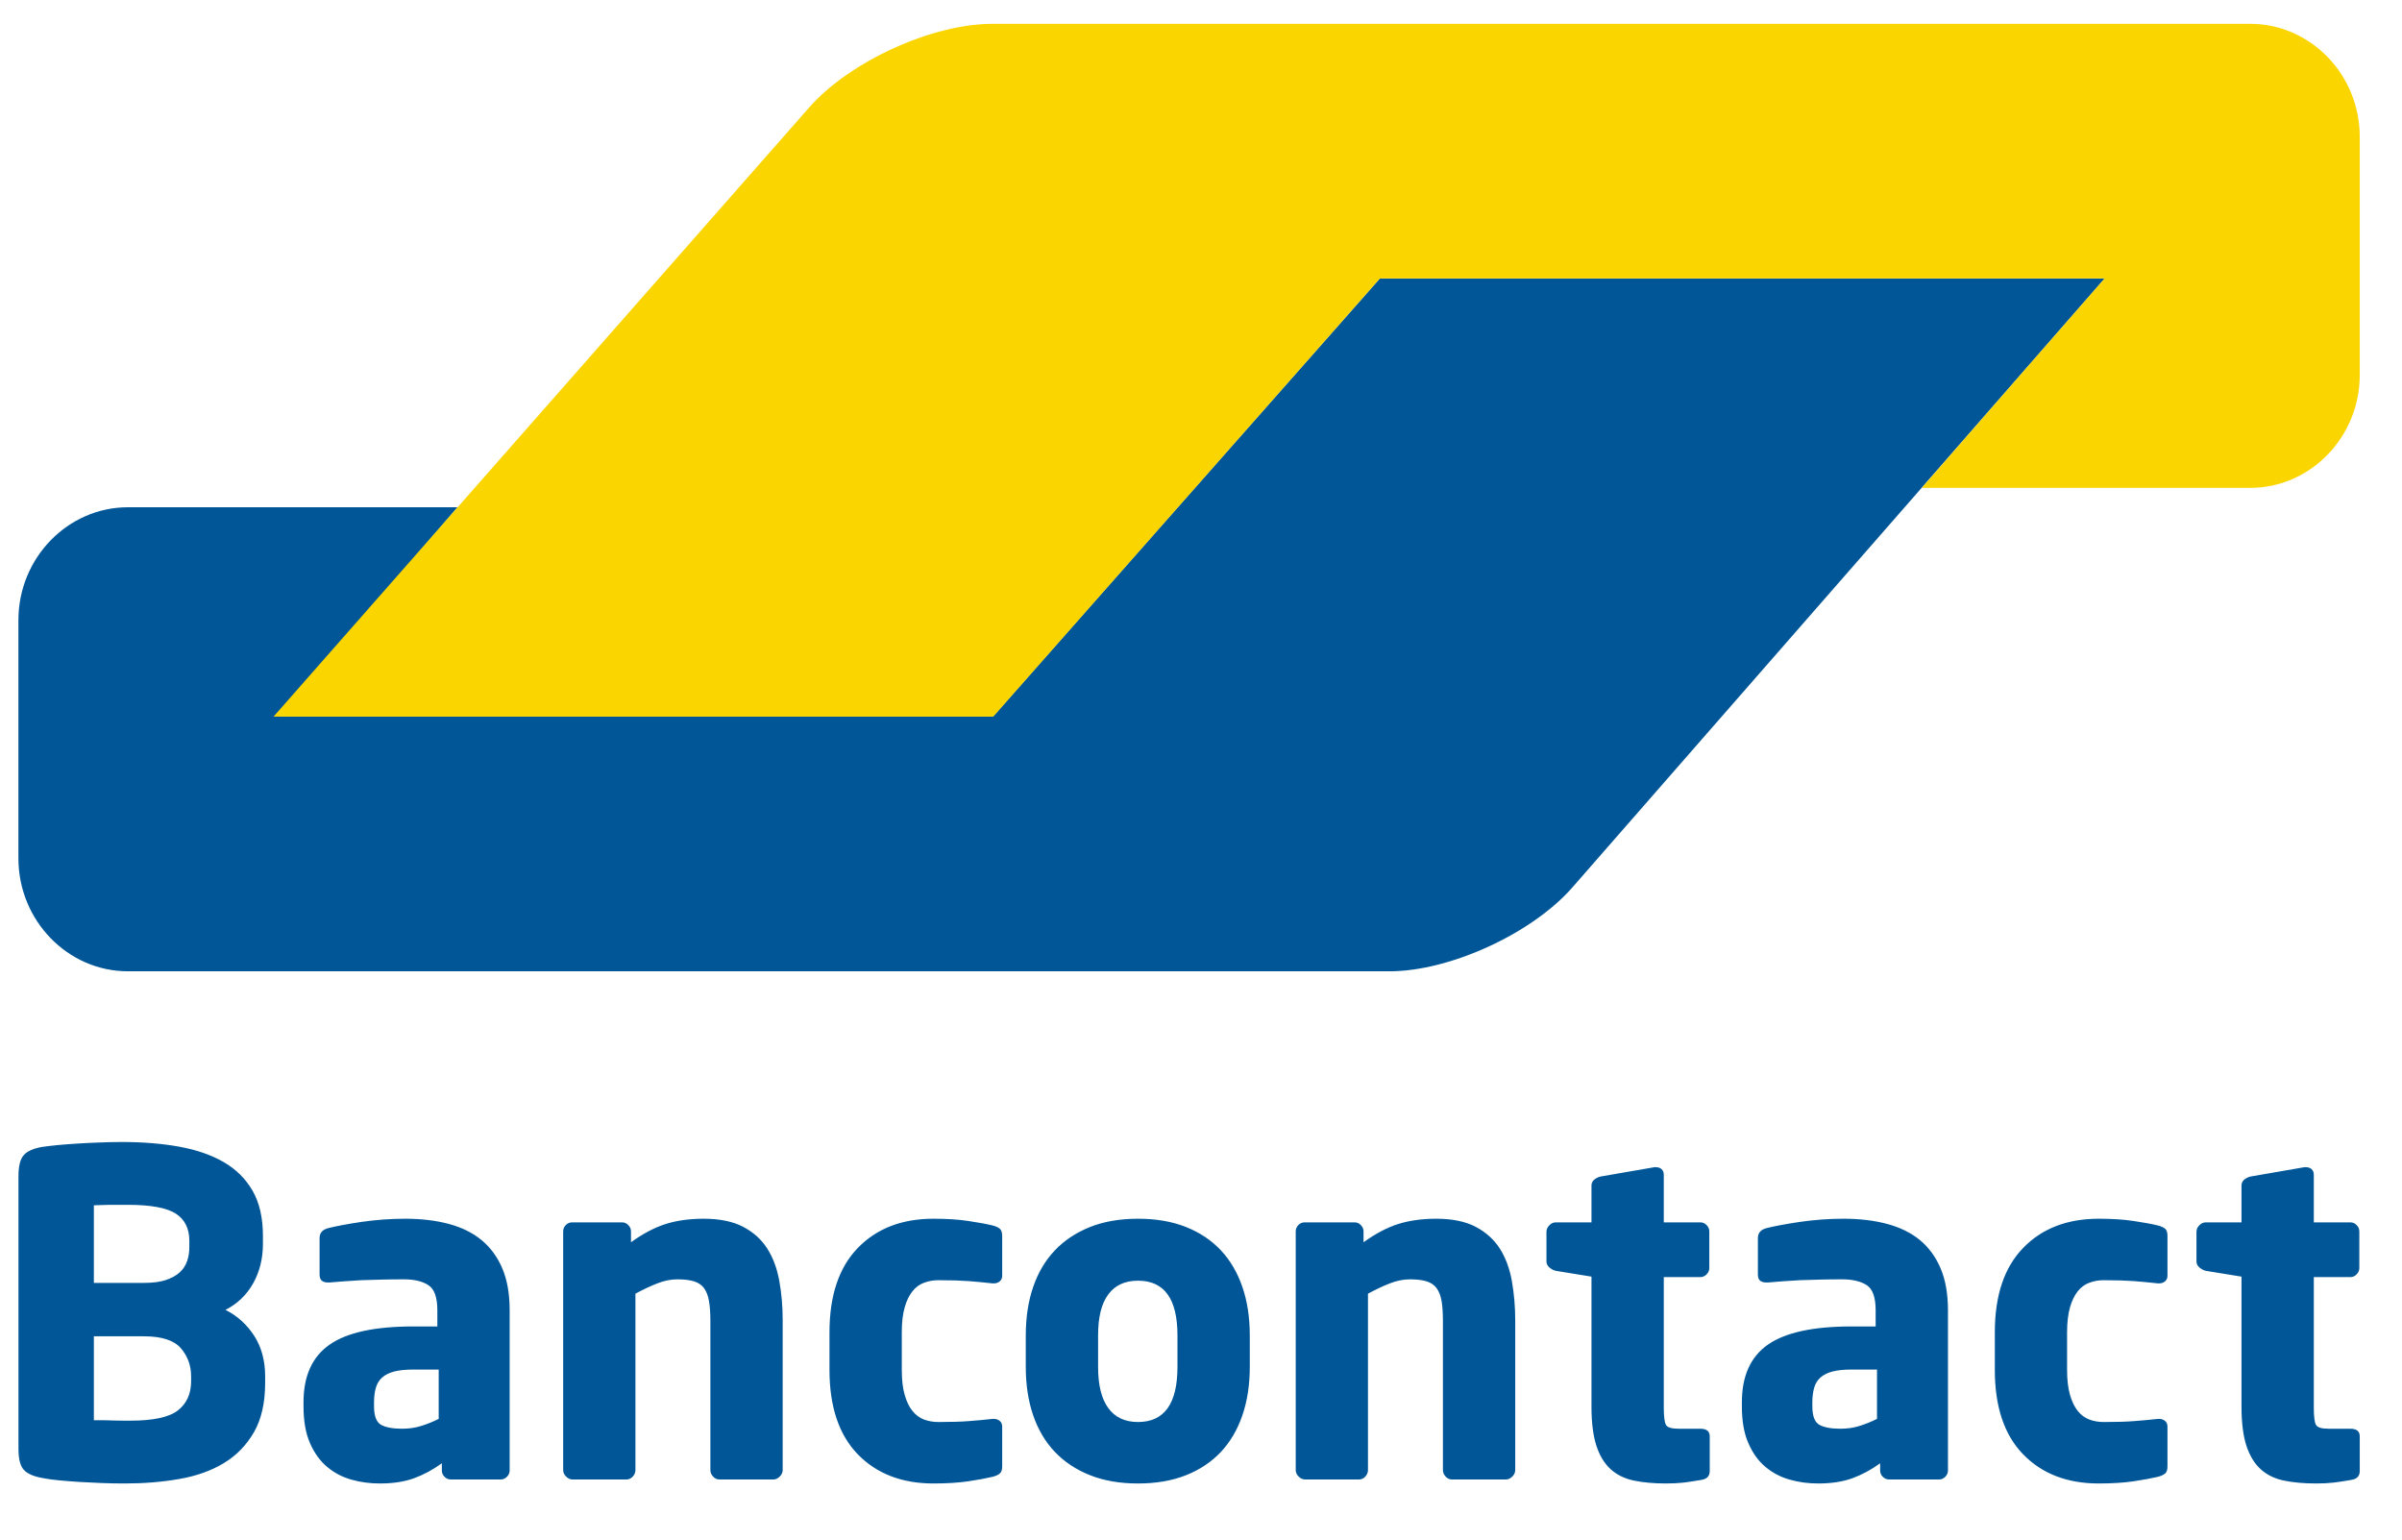 <svg width="39" height="25" viewBox="0 0 39 25" fill="none" xmlns="http://www.w3.org/2000/svg">
    <path d="M34.172 4.522H22.404L21.207 5.878L17.323 10.276L16.126 11.632H4.513L5.692 10.259L6.249 9.609L7.428 8.237H2.077C1.099 8.237 0.299 9.062 0.299 10.07V13.938C0.299 14.947 1.099 15.772 2.077 15.772H22.562C23.54 15.772 24.875 15.159 25.53 14.41L28.628 10.865L34.172 4.522Z" fill="#005697"/>
    <path d="M36.536 0.387C37.514 0.387 38.314 1.212 38.314 2.22V6.089C38.314 7.097 37.514 7.922 36.536 7.922H31.203L32.392 6.56L32.982 5.884L34.172 4.522H22.404L16.126 11.637H4.441L12.821 2.106L13.138 1.745C13.795 0.998 15.132 0.387 16.11 0.387H36.536Z" fill="#FBD500"/>
    <path fill-rule="evenodd" clip-rule="evenodd" d="M4.305 22.348C4.305 22.095 4.246 21.877 4.128 21.692C4.009 21.508 3.854 21.367 3.661 21.27C3.854 21.172 4.003 21.029 4.11 20.84C4.216 20.65 4.269 20.436 4.269 20.198V20.067C4.269 19.776 4.213 19.533 4.103 19.339C3.991 19.144 3.836 18.989 3.635 18.872C3.435 18.756 3.194 18.672 2.915 18.621C2.634 18.57 2.323 18.544 1.98 18.544C1.864 18.544 1.743 18.547 1.618 18.552C1.492 18.556 1.37 18.562 1.252 18.57C1.134 18.577 1.025 18.586 0.926 18.595C0.827 18.605 0.746 18.615 0.683 18.624C0.543 18.649 0.444 18.692 0.387 18.756C0.329 18.819 0.3 18.933 0.3 19.098V23.528C0.3 23.694 0.33 23.808 0.39 23.871C0.45 23.934 0.553 23.977 0.698 24.002C0.77 24.016 0.857 24.029 0.959 24.038C1.06 24.048 1.17 24.056 1.288 24.064C1.407 24.071 1.528 24.077 1.654 24.082C1.78 24.087 1.903 24.089 2.023 24.089C2.337 24.089 2.633 24.065 2.911 24.016C3.188 23.968 3.43 23.882 3.635 23.758C3.84 23.634 4.003 23.466 4.124 23.255C4.245 23.044 4.305 22.778 4.305 22.457V22.348ZM3.074 20.257C3.074 20.334 3.062 20.409 3.038 20.479C3.013 20.549 2.974 20.61 2.918 20.661C2.862 20.712 2.788 20.753 2.694 20.785C2.599 20.817 2.48 20.832 2.335 20.832H1.524V19.572C1.548 19.572 1.585 19.571 1.636 19.568C1.687 19.566 1.74 19.564 1.795 19.564H2.074C2.446 19.564 2.706 19.612 2.853 19.706C3 19.801 3.074 19.948 3.074 20.147V20.257ZM2.889 22.902C3.032 22.79 3.103 22.632 3.103 22.428V22.348C3.103 22.173 3.047 22.021 2.936 21.892C2.825 21.764 2.625 21.699 2.335 21.699H1.524V23.062H1.65C1.706 23.062 1.764 23.063 1.824 23.066C1.885 23.068 1.943 23.069 1.998 23.069H2.118C2.489 23.069 2.747 23.013 2.889 22.902ZM8.275 21.277C8.275 21.01 8.235 20.782 8.155 20.595C8.076 20.409 7.963 20.256 7.818 20.136C7.673 20.017 7.496 19.93 7.286 19.874C7.076 19.818 6.84 19.79 6.58 19.79C6.338 19.79 6.103 19.808 5.873 19.841C5.644 19.875 5.462 19.909 5.327 19.943C5.235 19.968 5.189 20.021 5.189 20.104V20.694C5.189 20.742 5.201 20.776 5.225 20.796C5.249 20.815 5.281 20.825 5.319 20.825H5.355C5.413 20.82 5.486 20.814 5.573 20.807C5.66 20.8 5.758 20.794 5.866 20.788C5.975 20.784 6.088 20.78 6.207 20.778C6.325 20.775 6.442 20.774 6.558 20.774C6.727 20.774 6.86 20.806 6.956 20.869C7.053 20.932 7.101 21.068 7.101 21.277V21.539H6.71C6.087 21.539 5.634 21.637 5.352 21.834C5.069 22.031 4.928 22.343 4.928 22.77V22.836C4.928 23.074 4.963 23.273 5.033 23.433C5.103 23.594 5.196 23.723 5.312 23.82C5.428 23.917 5.559 23.986 5.707 24.027C5.854 24.069 6.008 24.089 6.167 24.089C6.384 24.089 6.571 24.06 6.728 24.002C6.885 23.944 7.033 23.863 7.174 23.761V23.878C7.174 23.917 7.188 23.951 7.217 23.98C7.246 24.009 7.28 24.024 7.319 24.024H8.13C8.168 24.024 8.202 24.009 8.231 23.98C8.26 23.951 8.275 23.917 8.275 23.878V21.277ZM6.844 23.153C6.943 23.122 7.036 23.084 7.123 23.04V22.239H6.71C6.585 22.239 6.481 22.25 6.399 22.271C6.316 22.293 6.251 22.326 6.203 22.37C6.155 22.413 6.121 22.469 6.102 22.537C6.082 22.605 6.073 22.683 6.073 22.77V22.836C6.073 22.991 6.11 23.091 6.185 23.135C6.26 23.178 6.374 23.2 6.529 23.2C6.64 23.2 6.745 23.185 6.844 23.153ZM12.708 23.871V21.444C12.708 21.216 12.69 21.001 12.653 20.8C12.617 20.598 12.552 20.423 12.458 20.275C12.364 20.127 12.233 20.009 12.067 19.922C11.9 19.834 11.686 19.79 11.426 19.79C11.194 19.79 10.988 19.819 10.81 19.875C10.631 19.931 10.443 20.03 10.245 20.172V19.995C10.245 19.956 10.23 19.922 10.201 19.893C10.172 19.863 10.139 19.849 10.1 19.849H9.289C9.25 19.849 9.216 19.863 9.187 19.892C9.158 19.922 9.144 19.956 9.144 19.994V23.871C9.144 23.91 9.159 23.945 9.191 23.976C9.222 24.008 9.257 24.024 9.296 24.024H10.172C10.211 24.024 10.245 24.008 10.274 23.977C10.303 23.945 10.317 23.91 10.317 23.871V21.007C10.443 20.939 10.561 20.883 10.672 20.84C10.783 20.796 10.892 20.774 10.998 20.774C11.109 20.774 11.2 20.785 11.27 20.807C11.34 20.829 11.394 20.866 11.433 20.92C11.471 20.973 11.498 21.043 11.512 21.13C11.527 21.217 11.534 21.324 11.534 21.45V23.871C11.534 23.91 11.549 23.945 11.578 23.977C11.607 24.008 11.64 24.024 11.679 24.024H12.556C12.594 24.024 12.629 24.008 12.661 23.976C12.692 23.945 12.708 23.91 12.708 23.871ZM16.272 23.164V23.812C16.272 23.866 16.259 23.904 16.235 23.925C16.211 23.947 16.173 23.965 16.119 23.98C16.018 24.004 15.886 24.029 15.725 24.053C15.563 24.077 15.373 24.089 15.156 24.089C14.644 24.089 14.235 23.931 13.928 23.616C13.622 23.3 13.468 22.843 13.468 22.246V21.634C13.468 21.036 13.622 20.58 13.928 20.264C14.235 19.948 14.644 19.79 15.156 19.79C15.373 19.79 15.563 19.802 15.725 19.827C15.886 19.851 16.018 19.875 16.119 19.9C16.173 19.914 16.211 19.933 16.235 19.954C16.259 19.976 16.272 20.014 16.272 20.067V20.716C16.272 20.755 16.258 20.785 16.232 20.807C16.205 20.829 16.173 20.84 16.134 20.84H16.119C15.984 20.825 15.855 20.813 15.732 20.803C15.609 20.794 15.443 20.788 15.236 20.788C15.154 20.788 15.076 20.802 15.004 20.829C14.931 20.855 14.869 20.901 14.816 20.967C14.762 21.033 14.72 21.12 14.689 21.229C14.657 21.339 14.642 21.474 14.642 21.634V22.246C14.642 22.406 14.657 22.541 14.689 22.65C14.72 22.759 14.762 22.847 14.816 22.912C14.869 22.978 14.931 23.024 15.004 23.051C15.076 23.078 15.154 23.091 15.236 23.091C15.443 23.091 15.609 23.086 15.732 23.076C15.855 23.067 15.984 23.055 16.119 23.04H16.134C16.173 23.04 16.205 23.051 16.232 23.073C16.258 23.095 16.272 23.125 16.272 23.164ZM20.292 21.685C20.292 21.393 20.252 21.131 20.172 20.898C20.092 20.665 19.976 20.467 19.824 20.304C19.671 20.141 19.483 20.015 19.258 19.925C19.033 19.835 18.772 19.79 18.477 19.79C18.182 19.79 17.922 19.835 17.697 19.925C17.472 20.015 17.282 20.141 17.127 20.304C16.972 20.467 16.855 20.665 16.775 20.898C16.695 21.131 16.655 21.393 16.655 21.685V22.195C16.655 22.486 16.695 22.749 16.775 22.982C16.855 23.215 16.972 23.413 17.127 23.576C17.282 23.738 17.472 23.865 17.697 23.954C17.922 24.044 18.182 24.089 18.477 24.089C18.772 24.089 19.033 24.044 19.258 23.954C19.483 23.865 19.671 23.738 19.824 23.576C19.976 23.413 20.092 23.215 20.172 22.982C20.252 22.749 20.292 22.486 20.292 22.195V21.685ZM18.477 23.091C18.905 23.091 19.118 22.792 19.118 22.195V21.685C19.118 21.092 18.905 20.796 18.477 20.796C18.266 20.796 18.105 20.87 17.995 21.018C17.884 21.166 17.829 21.389 17.829 21.685V22.195C17.829 22.491 17.884 22.715 17.995 22.865C18.105 23.016 18.266 23.091 18.477 23.091ZM24.602 23.871V21.444C24.602 21.216 24.583 21.001 24.547 20.8C24.511 20.598 24.446 20.423 24.352 20.275C24.257 20.127 24.127 20.009 23.961 19.922C23.794 19.834 23.58 19.79 23.32 19.79C23.088 19.79 22.883 19.819 22.704 19.875C22.525 19.931 22.337 20.03 22.139 20.172V19.995C22.139 19.956 22.124 19.922 22.095 19.893C22.067 19.863 22.032 19.849 21.994 19.849H21.183C21.144 19.849 21.11 19.863 21.081 19.892C21.052 19.922 21.038 19.956 21.038 19.994V23.871C21.038 23.91 21.053 23.945 21.085 23.976C21.116 24.008 21.151 24.024 21.19 24.024H22.067C22.105 24.024 22.139 24.008 22.168 23.977C22.197 23.945 22.211 23.91 22.211 23.871V21.007C22.337 20.939 22.455 20.883 22.566 20.84C22.677 20.796 22.786 20.774 22.892 20.774C23.003 20.774 23.094 20.785 23.164 20.807C23.234 20.829 23.288 20.866 23.327 20.92C23.366 20.973 23.392 21.043 23.407 21.13C23.421 21.217 23.428 21.324 23.428 21.45V23.871C23.428 23.91 23.443 23.945 23.472 23.977C23.501 24.008 23.534 24.024 23.573 24.024H24.45C24.488 24.024 24.523 24.008 24.555 23.976C24.586 23.945 24.602 23.91 24.602 23.871ZM27.76 23.323V23.887C27.76 23.969 27.714 24.017 27.622 24.031C27.511 24.051 27.415 24.065 27.333 24.075C27.25 24.084 27.156 24.089 27.05 24.089C26.853 24.089 26.679 24.073 26.528 24.042C26.377 24.01 26.251 23.948 26.15 23.856C26.049 23.764 25.972 23.636 25.919 23.474C25.867 23.311 25.84 23.101 25.84 22.843V20.73L25.261 20.636C25.222 20.626 25.187 20.608 25.156 20.581C25.125 20.554 25.109 20.521 25.109 20.483V20.002C25.109 19.963 25.125 19.928 25.156 19.896C25.187 19.864 25.222 19.849 25.261 19.849H25.84V19.251C25.84 19.212 25.855 19.181 25.884 19.156C25.912 19.132 25.946 19.115 25.985 19.105L26.863 18.953H26.884C26.923 18.953 26.954 18.963 26.978 18.985C27.002 19.007 27.014 19.037 27.014 19.076V19.849H27.608C27.646 19.849 27.68 19.863 27.709 19.893C27.738 19.922 27.753 19.956 27.753 19.995V20.591C27.753 20.63 27.738 20.664 27.709 20.693C27.68 20.723 27.646 20.738 27.608 20.738H27.014V22.858C27.014 23.004 27.026 23.097 27.05 23.138C27.074 23.18 27.142 23.2 27.253 23.2H27.608C27.709 23.2 27.76 23.241 27.76 23.323ZM31.628 21.277C31.628 21.01 31.588 20.782 31.508 20.595C31.429 20.409 31.317 20.256 31.172 20.136C31.027 20.017 30.849 19.93 30.639 19.874C30.429 19.818 30.194 19.79 29.933 19.79C29.691 19.79 29.456 19.808 29.227 19.841C28.997 19.875 28.815 19.909 28.68 19.943C28.588 19.968 28.542 20.021 28.542 20.104V20.694C28.542 20.742 28.554 20.776 28.578 20.796C28.603 20.815 28.634 20.825 28.673 20.825H28.709C28.767 20.82 28.839 20.814 28.926 20.807C29.013 20.8 29.111 20.794 29.22 20.788C29.328 20.784 29.442 20.78 29.56 20.778C29.678 20.775 29.796 20.774 29.911 20.774C30.08 20.774 30.213 20.806 30.31 20.869C30.406 20.932 30.454 21.068 30.454 21.277V21.539H30.063C29.44 21.539 28.988 21.637 28.705 21.834C28.423 22.031 28.282 22.343 28.282 22.77V22.836C28.282 23.074 28.316 23.273 28.387 23.433C28.456 23.594 28.549 23.723 28.665 23.82C28.781 23.917 28.913 23.986 29.06 24.027C29.207 24.069 29.361 24.089 29.52 24.089C29.738 24.089 29.924 24.06 30.081 24.002C30.238 23.944 30.387 23.863 30.527 23.761V23.878C30.527 23.917 30.541 23.951 30.57 23.98C30.599 24.009 30.633 24.024 30.672 24.024H31.483C31.522 24.024 31.556 24.009 31.585 23.98C31.613 23.951 31.628 23.917 31.628 23.878V21.277ZM30.198 23.153C30.296 23.122 30.389 23.084 30.476 23.04V22.239H30.063C29.938 22.239 29.834 22.25 29.752 22.271C29.67 22.293 29.605 22.326 29.556 22.37C29.508 22.413 29.474 22.469 29.455 22.537C29.436 22.605 29.426 22.683 29.426 22.77V22.836C29.426 22.991 29.463 23.091 29.538 23.135C29.613 23.178 29.728 23.2 29.882 23.2C29.993 23.2 30.098 23.185 30.198 23.153ZM35.192 23.812V23.164C35.192 23.125 35.178 23.095 35.152 23.073C35.125 23.051 35.093 23.04 35.054 23.04H35.04C34.904 23.055 34.775 23.067 34.652 23.076C34.529 23.086 34.364 23.091 34.156 23.091C34.074 23.091 33.996 23.078 33.924 23.051C33.852 23.024 33.789 22.978 33.736 22.912C33.683 22.847 33.641 22.759 33.609 22.65C33.578 22.541 33.562 22.406 33.562 22.246V21.634C33.562 21.474 33.578 21.339 33.609 21.229C33.641 21.12 33.683 21.033 33.736 20.967C33.789 20.901 33.852 20.855 33.924 20.829C33.996 20.802 34.074 20.788 34.156 20.788C34.364 20.788 34.529 20.794 34.652 20.803C34.775 20.813 34.904 20.825 35.04 20.84H35.054C35.093 20.84 35.125 20.829 35.152 20.807C35.178 20.785 35.192 20.755 35.192 20.716V20.067C35.192 20.014 35.18 19.976 35.156 19.954C35.131 19.933 35.093 19.914 35.04 19.9C34.938 19.875 34.807 19.851 34.645 19.827C34.483 19.802 34.294 19.79 34.076 19.79C33.564 19.79 33.155 19.948 32.849 20.264C32.542 20.58 32.389 21.036 32.389 21.634V22.246C32.389 22.843 32.542 23.3 32.849 23.616C33.155 23.931 33.564 24.089 34.076 24.089C34.294 24.089 34.483 24.077 34.645 24.053C34.807 24.029 34.938 24.004 35.04 23.98C35.093 23.965 35.131 23.947 35.156 23.925C35.18 23.904 35.192 23.866 35.192 23.812ZM38.314 23.323V23.887C38.314 23.969 38.268 24.017 38.176 24.031C38.065 24.051 37.968 24.065 37.887 24.075C37.804 24.084 37.71 24.089 37.604 24.089C37.407 24.089 37.233 24.073 37.082 24.042C36.931 24.01 36.804 23.948 36.704 23.856C36.603 23.764 36.526 23.636 36.473 23.474C36.421 23.311 36.394 23.101 36.394 22.843V20.73L35.815 20.636C35.776 20.626 35.741 20.608 35.71 20.581C35.678 20.554 35.663 20.521 35.663 20.483V20.002C35.663 19.963 35.678 19.928 35.71 19.896C35.741 19.864 35.776 19.849 35.815 19.849H36.394V19.251C36.394 19.212 36.409 19.181 36.437 19.156C36.466 19.132 36.5 19.115 36.538 19.105L37.416 18.953H37.438C37.477 18.953 37.508 18.963 37.532 18.985C37.556 19.007 37.568 19.037 37.568 19.076V19.849H38.162C38.2 19.849 38.234 19.863 38.263 19.893C38.292 19.922 38.307 19.956 38.307 19.995V20.591C38.307 20.63 38.292 20.664 38.263 20.693C38.234 20.723 38.2 20.738 38.162 20.738H37.568V22.858C37.568 23.004 37.58 23.097 37.604 23.138C37.628 23.18 37.696 23.2 37.807 23.2H38.162C38.263 23.2 38.314 23.241 38.314 23.323Z" fill="#005697"/>
</svg>